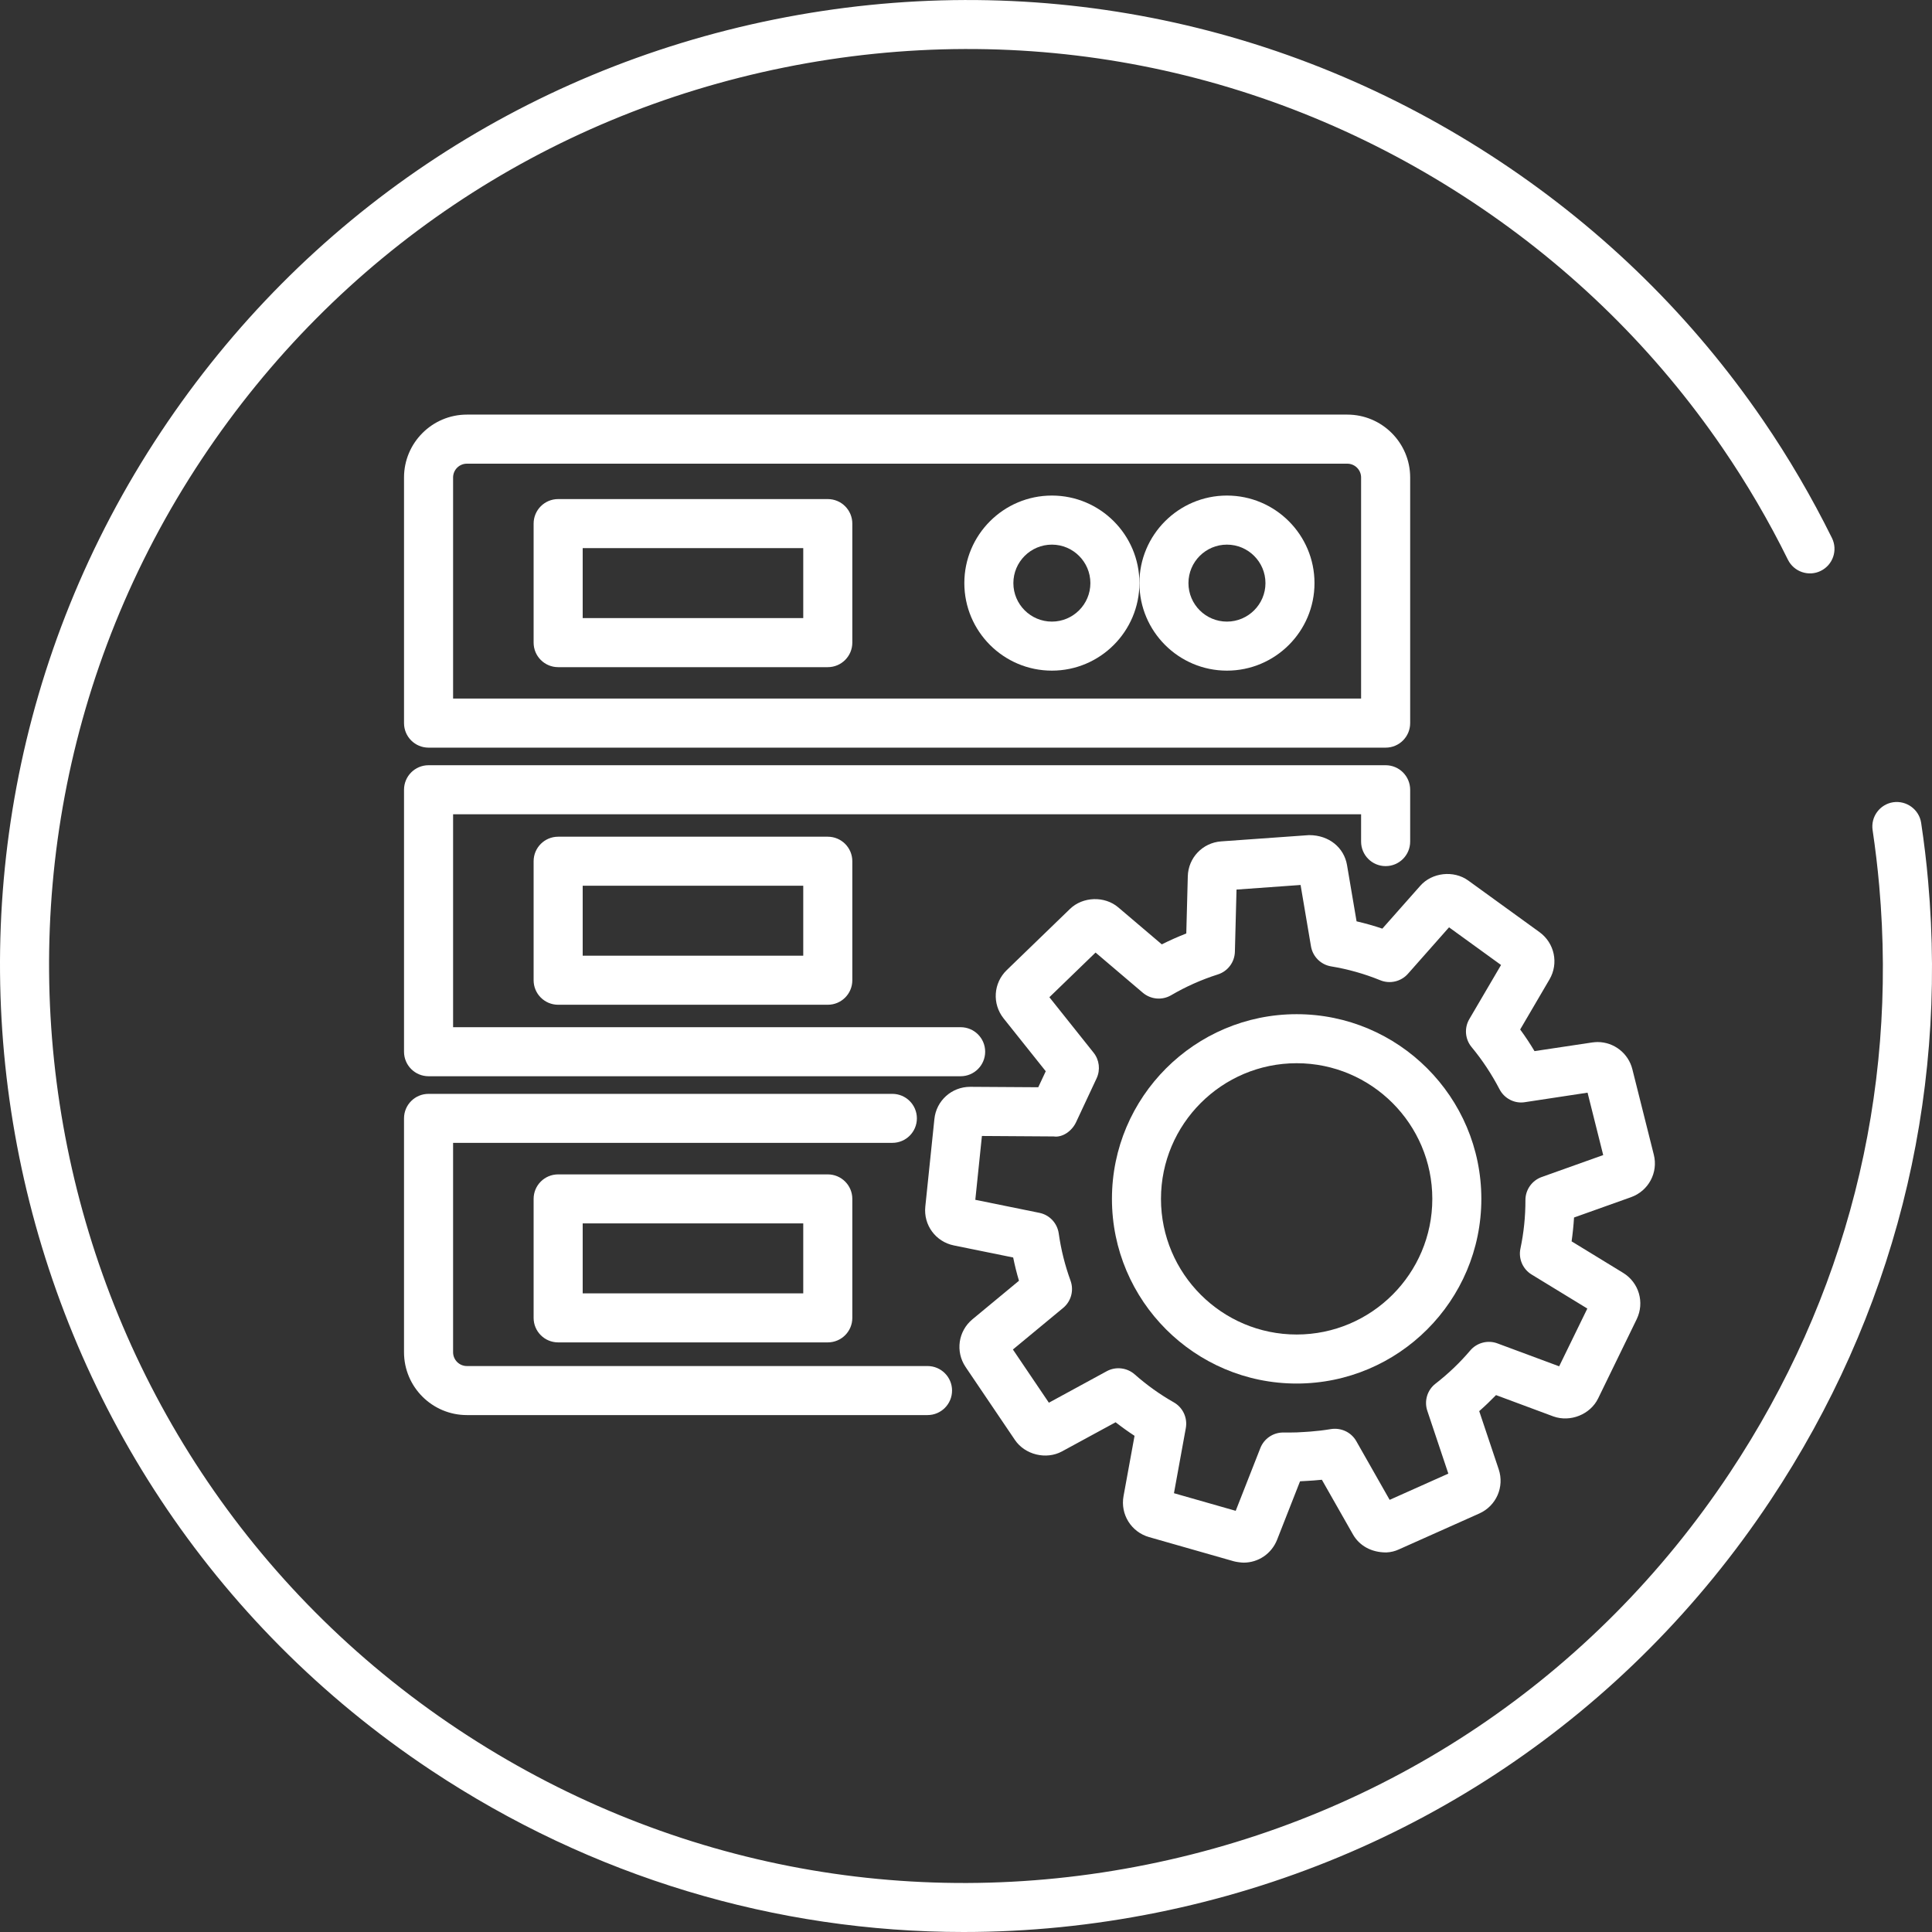 <svg enable-background="new 0 0 50 50" height="50" viewBox="0 0 50 50" width="50" xmlns="http://www.w3.org/2000/svg"><rect x="0" y="0" width="50" height="50" fill="#333333" stroke="none"/><g fill="#fff"><path d="m24.942 50c-4.869 0-9.631-1.427-13.779-4.18-11.484-7.624-14.623-23.166-6.996-34.646 3.694-5.561 9.334-9.351 15.88-10.672 6.549-1.32 13.215-.014 18.778 3.679 2.698 1.791 4.987 4.043 6.801 6.693.665.97 1.264 1.997 1.785 3.05.155.315.025.695-.289.85-.311.155-.695.027-.851-.289-.493-1-1.063-1.974-1.694-2.895-1.722-2.515-3.894-4.652-6.455-6.352-5.28-3.506-11.608-4.748-17.824-3.492-6.213 1.254-11.566 4.851-15.073 10.13-7.239 10.898-4.26 25.65 6.64 32.887 5.282 3.506 11.611 4.748 17.824 3.491 6.213-1.253 11.567-4.851 15.073-10.131 3.012-4.534 4.351-9.79 3.872-15.199-.043-.482-.1-.962-.171-1.44-.052-.347.187-.67.534-.722.343-.049.669.186.722.533.076.504.137 1.009.181 1.517.505 5.7-.906 11.237-4.079 16.014-3.694 5.561-9.334 9.351-15.88 10.672-1.665.336-3.338.502-4.999.502z"/><path d="m32.184 40.441c-.059 0-.199-.019-.256-.036l-2.19-.625c-.462-.132-.747-.588-.661-1.061l.285-1.56c-.168-.11-.331-.227-.49-.351l-1.389.755c-.406.22-.956.088-1.216-.296l-1.276-1.887c-.27-.399-.194-.931.177-1.238l1.203-.996c-.059-.198-.109-.399-.15-.602l-1.534-.312c-.471-.095-.79-.527-.74-1.006l.235-2.265c.048-.475.447-.834.926-.834l1.762.011.194-.414-1.091-1.368c-.3-.378-.265-.915.082-1.25l1.636-1.583c.332-.322.898-.34 1.25-.04l1.126.957c.207-.104.42-.198.634-.282l.039-1.479c.012-.48.383-.869.862-.904l2.273-.162h.006c.517 0 .9.324.979.77l.248 1.461c.225.052.448.115.667.189l.98-1.107c.304-.347.867-.41 1.243-.138l1.845 1.336c.389.283.5.809.258 1.223l-.759 1.296c.132.18.256.367.371.56l1.491-.224c.031-.005.107-.011.139-.011.428 0 .8.291.903.706l.554 2.207c.118.465-.135.939-.589 1.102l-1.475.526c-.013.207-.034.414-.063.617l1.333.815c.41.251.561.766.352 1.199l-.998 2.05c-.201.415-.718.624-1.158.467l-1.485-.552c-.14.144-.285.283-.435.415l.504 1.504c.153.456-.062.948-.502 1.145l-2.082.93c-.099.046-.208.073-.323.078-.002 0-.004 0-.006 0-.389 0-.695-.179-.859-.467l-.804-1.414c-.07.007-.139.013-.206.018l-.152.01c-.068.005-.138.009-.207.012l-.594 1.513c-.143.36-.483.592-.867.592zm-1.802-1.797 1.598.456.638-1.625c.096-.243.33-.402.591-.402h.015l.137.001c.136 0 .268-.005.401-.015l.151-.01c.17-.013.35-.034.529-.064.266-.042.527.08.659.312l.863 1.519 1.519-.679-.544-1.625c-.086-.256-.001-.538.212-.703.328-.254.631-.543.899-.859.173-.203.457-.276.704-.183l1.597.593.729-1.495-1.441-.88c-.23-.14-.346-.41-.29-.673.086-.407.13-.828.129-1.252-.001-.268.168-.508.421-.599l1.592-.568-.405-1.615-1.622.246c-.266.044-.534-.095-.658-.337-.201-.386-.443-.753-.72-1.087-.171-.205-.195-.496-.06-.726l.821-1.4-1.346-.975-1.064 1.203c-.178.201-.466.269-.715.167-.41-.167-.838-.288-1.272-.359-.267-.044-.477-.253-.522-.52l-.269-1.587-1.658.119-.042 1.609c-.007.271-.185.507-.443.588-.418.133-.824.313-1.208.538-.233.136-.526.109-.732-.065l-1.223-1.04-1.195 1.156 1.143 1.434c.151.189.181.446.079.665l-.533 1.139c-.106.224-.348.399-.579.365l-1.856-.012-.171 1.652 1.657.337c.264.053.464.267.502.533.059.419.162.83.305 1.222.092.253.016.536-.192.707l-1.299 1.075.931 1.377 1.497-.815c.233-.127.524-.094.724.082.312.276.652.519 1.011.723.235.133.36.4.312.666z"/><path d="m33.557 35.806c-2.636 0-4.78-2.143-4.78-4.779s2.144-4.78 4.78-4.78 4.78 2.144 4.78 4.78-2.143 4.779-4.78 4.779zm0-8.29c-1.936 0-3.511 1.575-3.511 3.511 0 1.935 1.575 3.51 3.511 3.51s3.511-1.575 3.511-3.51c0-1.936-1.575-3.511-3.511-3.511z"/><path d="m24.005 36.622h-11.922c-.897 0-1.627-.729-1.627-1.626v-6.053c0-.351.284-.634.635-.634h12.003c.351 0 .635.284.635.634s-.284.634-.635.634h-11.368v5.419c0 .197.16.357.357.357h11.921c.351 0 .635.284.635.634 0 .351-.284.635-.634.635z"/><path d="m24.861 27.853h-13.77c-.351 0-.635-.284-.635-.634v-6.78c0-.351.284-.635.635-.635h24.769c.351 0 .635.284.635.635v1.341c0 .351-.284.635-.635.635s-.635-.284-.635-.635v-.707h-23.499v5.511h13.135c.351 0 .635.284.635.634s-.284.635-.635.635z"/><path d="m35.86 19.349h-24.769c-.351 0-.635-.284-.635-.635v-6.357c0-.897.73-1.627 1.627-1.627h22.785c.897 0 1.627.73 1.627 1.627v6.357c0 .351-.284.635-.635.635zm-24.134-1.27h23.499v-5.722c0-.197-.161-.357-.358-.357h-22.784c-.197 0-.357.16-.357.357z"/><path d="m21.423 17.266h-6.978c-.351 0-.635-.284-.635-.635v-3.08c0-.351.284-.635.635-.635h6.978c.351 0 .635.284.635.635v3.08c0 .351-.284.635-.635.635zm-6.343-1.27h5.708v-1.811h-5.708z"/><path d="m27.223 17.356c-1.25 0-2.266-1.016-2.266-2.266 0-1.249 1.016-2.265 2.266-2.265 1.249 0 2.265 1.016 2.265 2.265 0 1.25-1.016 2.266-2.265 2.266zm0-3.261c-.549 0-.997.446-.997.996s.448.996.997.996.996-.447.996-.996-.447-.996-.996-.996z"/><path d="m31.753 17.356c-1.249 0-2.265-1.016-2.265-2.266 0-1.249 1.016-2.265 2.265-2.265 1.25 0 2.266 1.016 2.266 2.265.001 1.25-1.016 2.266-2.266 2.266zm0-3.261c-.549 0-.996.446-.996.996s.447.996.996.996.997-.447.997-.996-.447-.996-.997-.996z"/><path d="m21.423 26.003h-6.978c-.351 0-.635-.284-.635-.634v-3.08c0-.351.284-.635.635-.635h6.978c.351 0 .635.284.635.635v3.08c0 .351-.284.634-.635.634zm-6.343-1.269h5.708v-1.811h-5.708z"/><path d="m21.423 34.741h-6.978c-.351 0-.635-.284-.635-.634v-3.08c0-.351.284-.634.635-.634h6.978c.351 0 .635.284.635.634v3.08c0 .35-.284.634-.635.634zm-6.343-1.269h5.708v-1.811h-5.708z"/></g></svg>